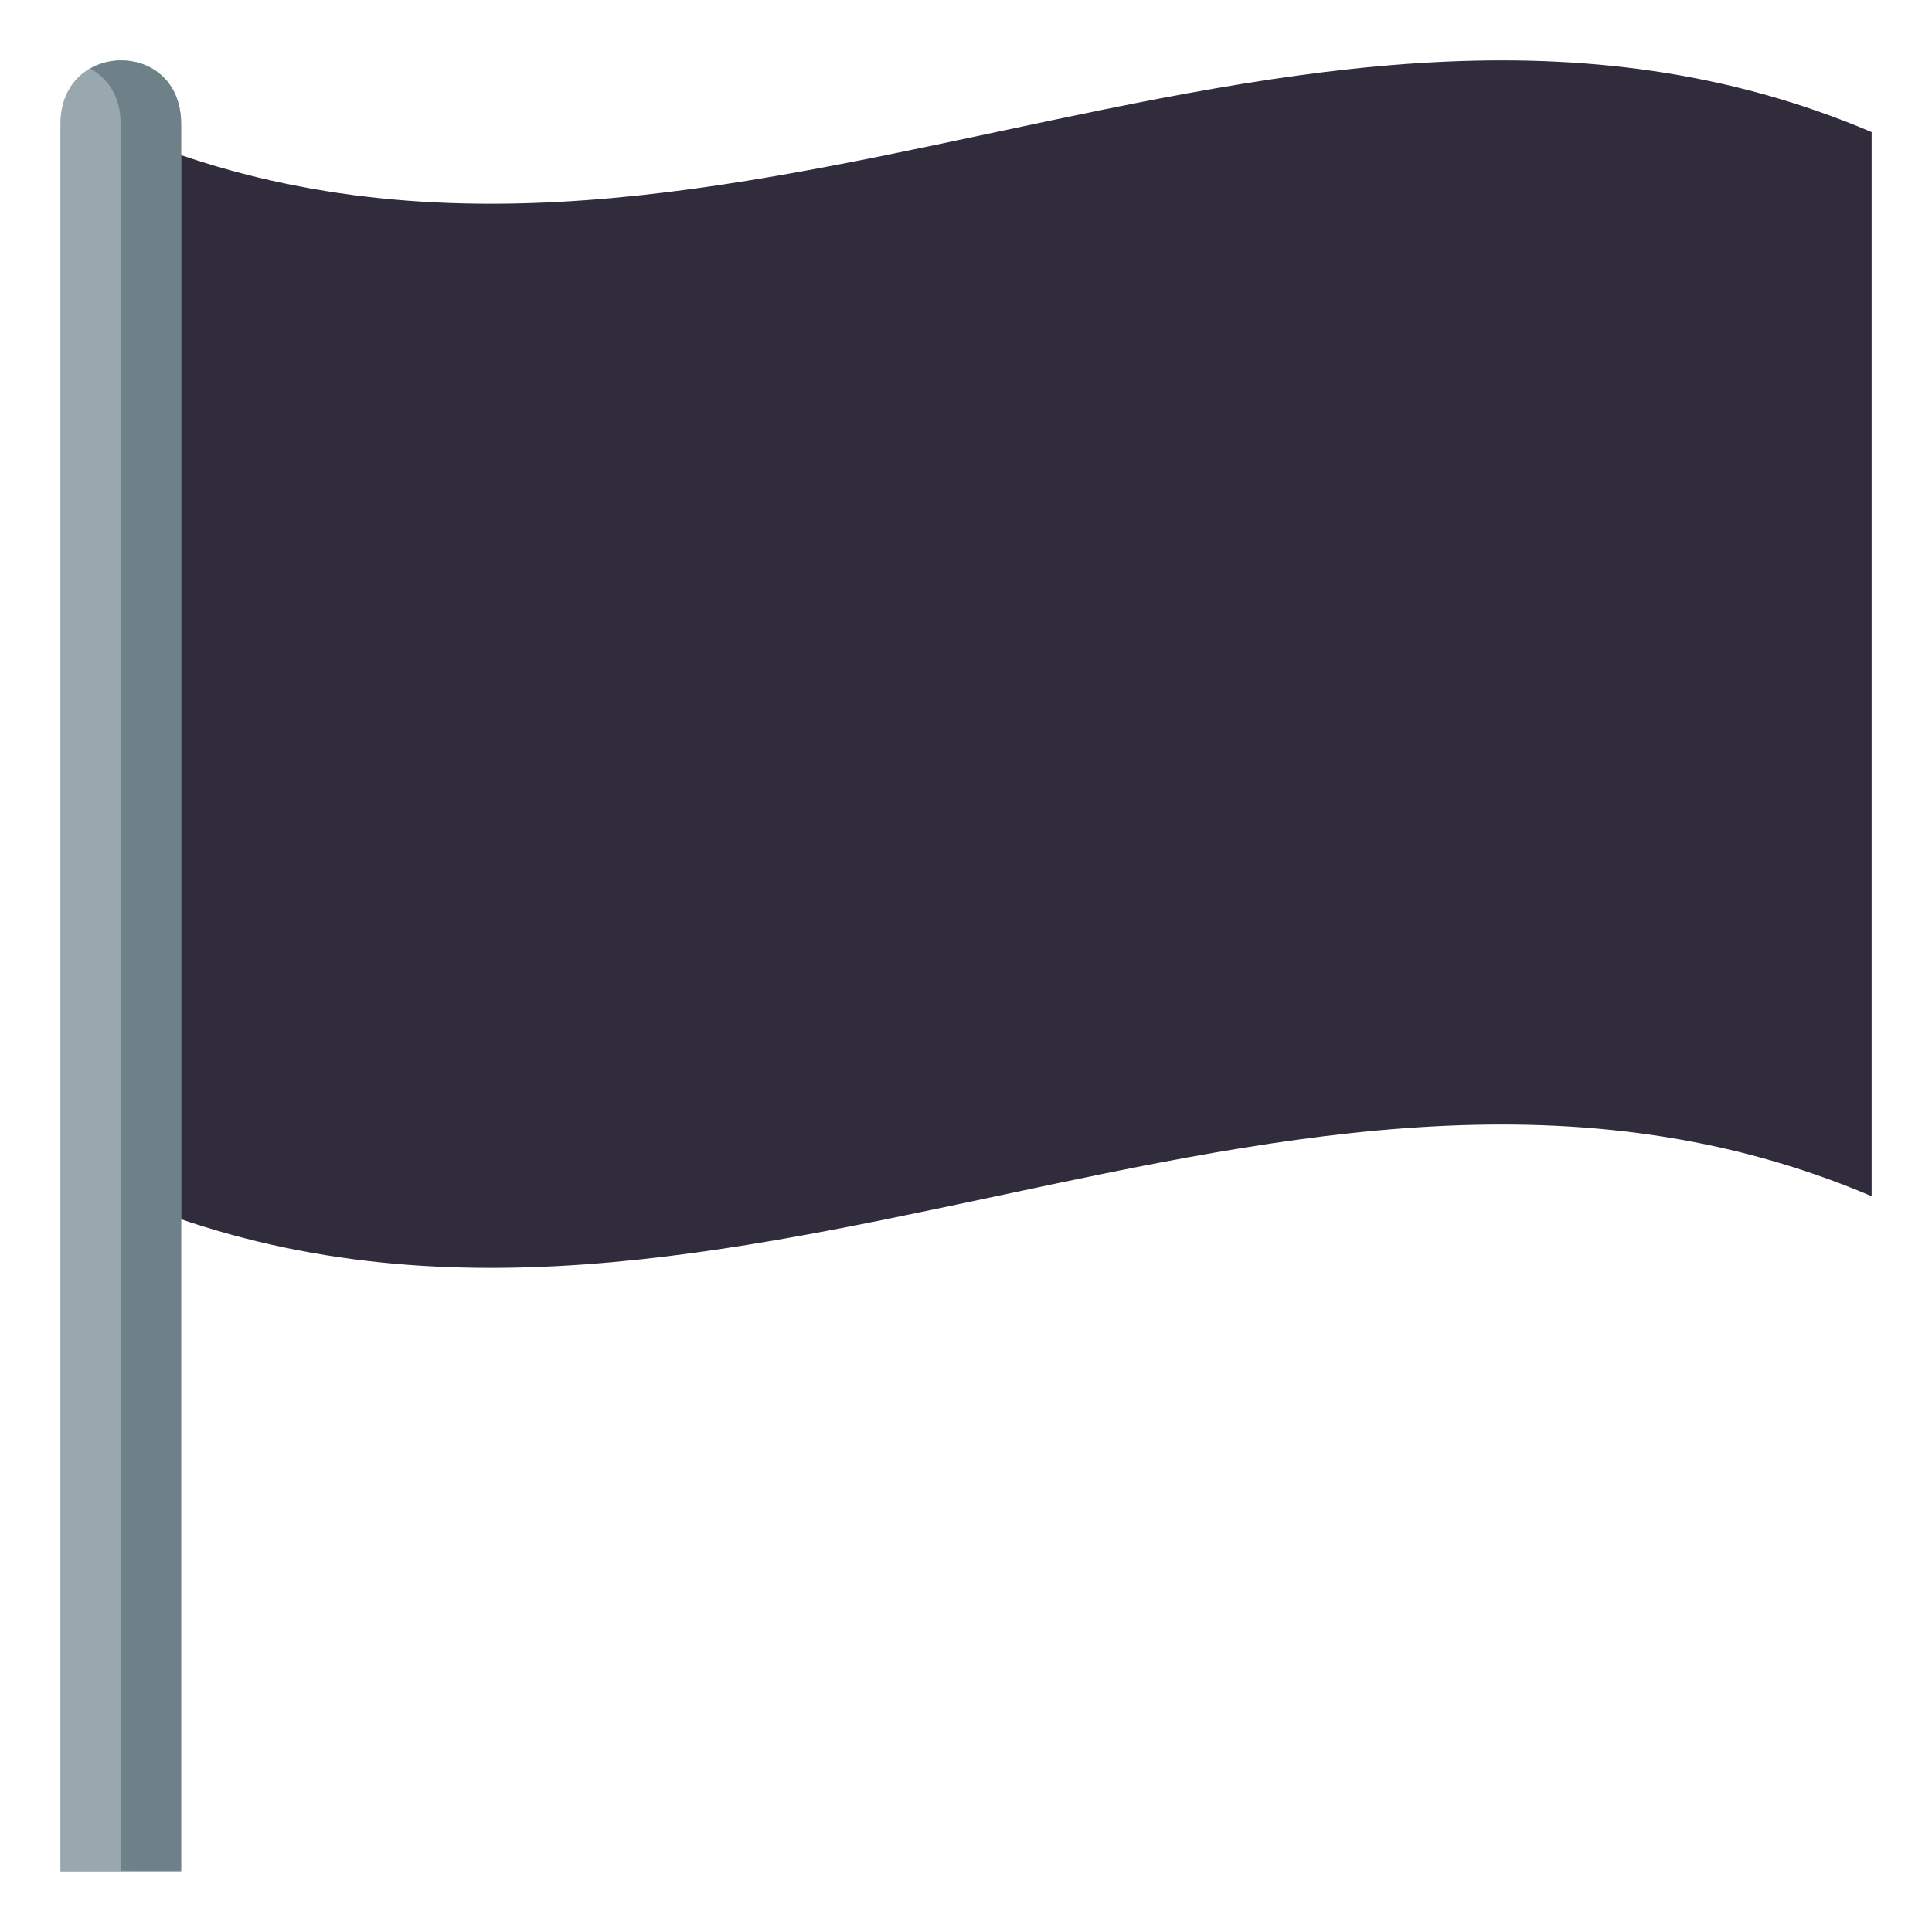 <svg xmlns="http://www.w3.org/2000/svg" width="64" height="64"><path fill="#302C3B" d="M4 4.375v35.25c19.334 8.227 38.667-8.225 58 0V4.375c-19.333-8.227-38.666 8.225-58 0z"/><path fill="#99A8AE" d="M2 4.117v57.881L6 62V4.121c-.001-2.826-4.001-2.828-4-.004z"/><path fill="#6E8189" d="M2.995 2.271c.566.323 1.001.909 1.001 1.823l.008 57.879L6 61.975V4.094c-.001-1.91-1.82-2.498-3.005-1.823z"/></svg>